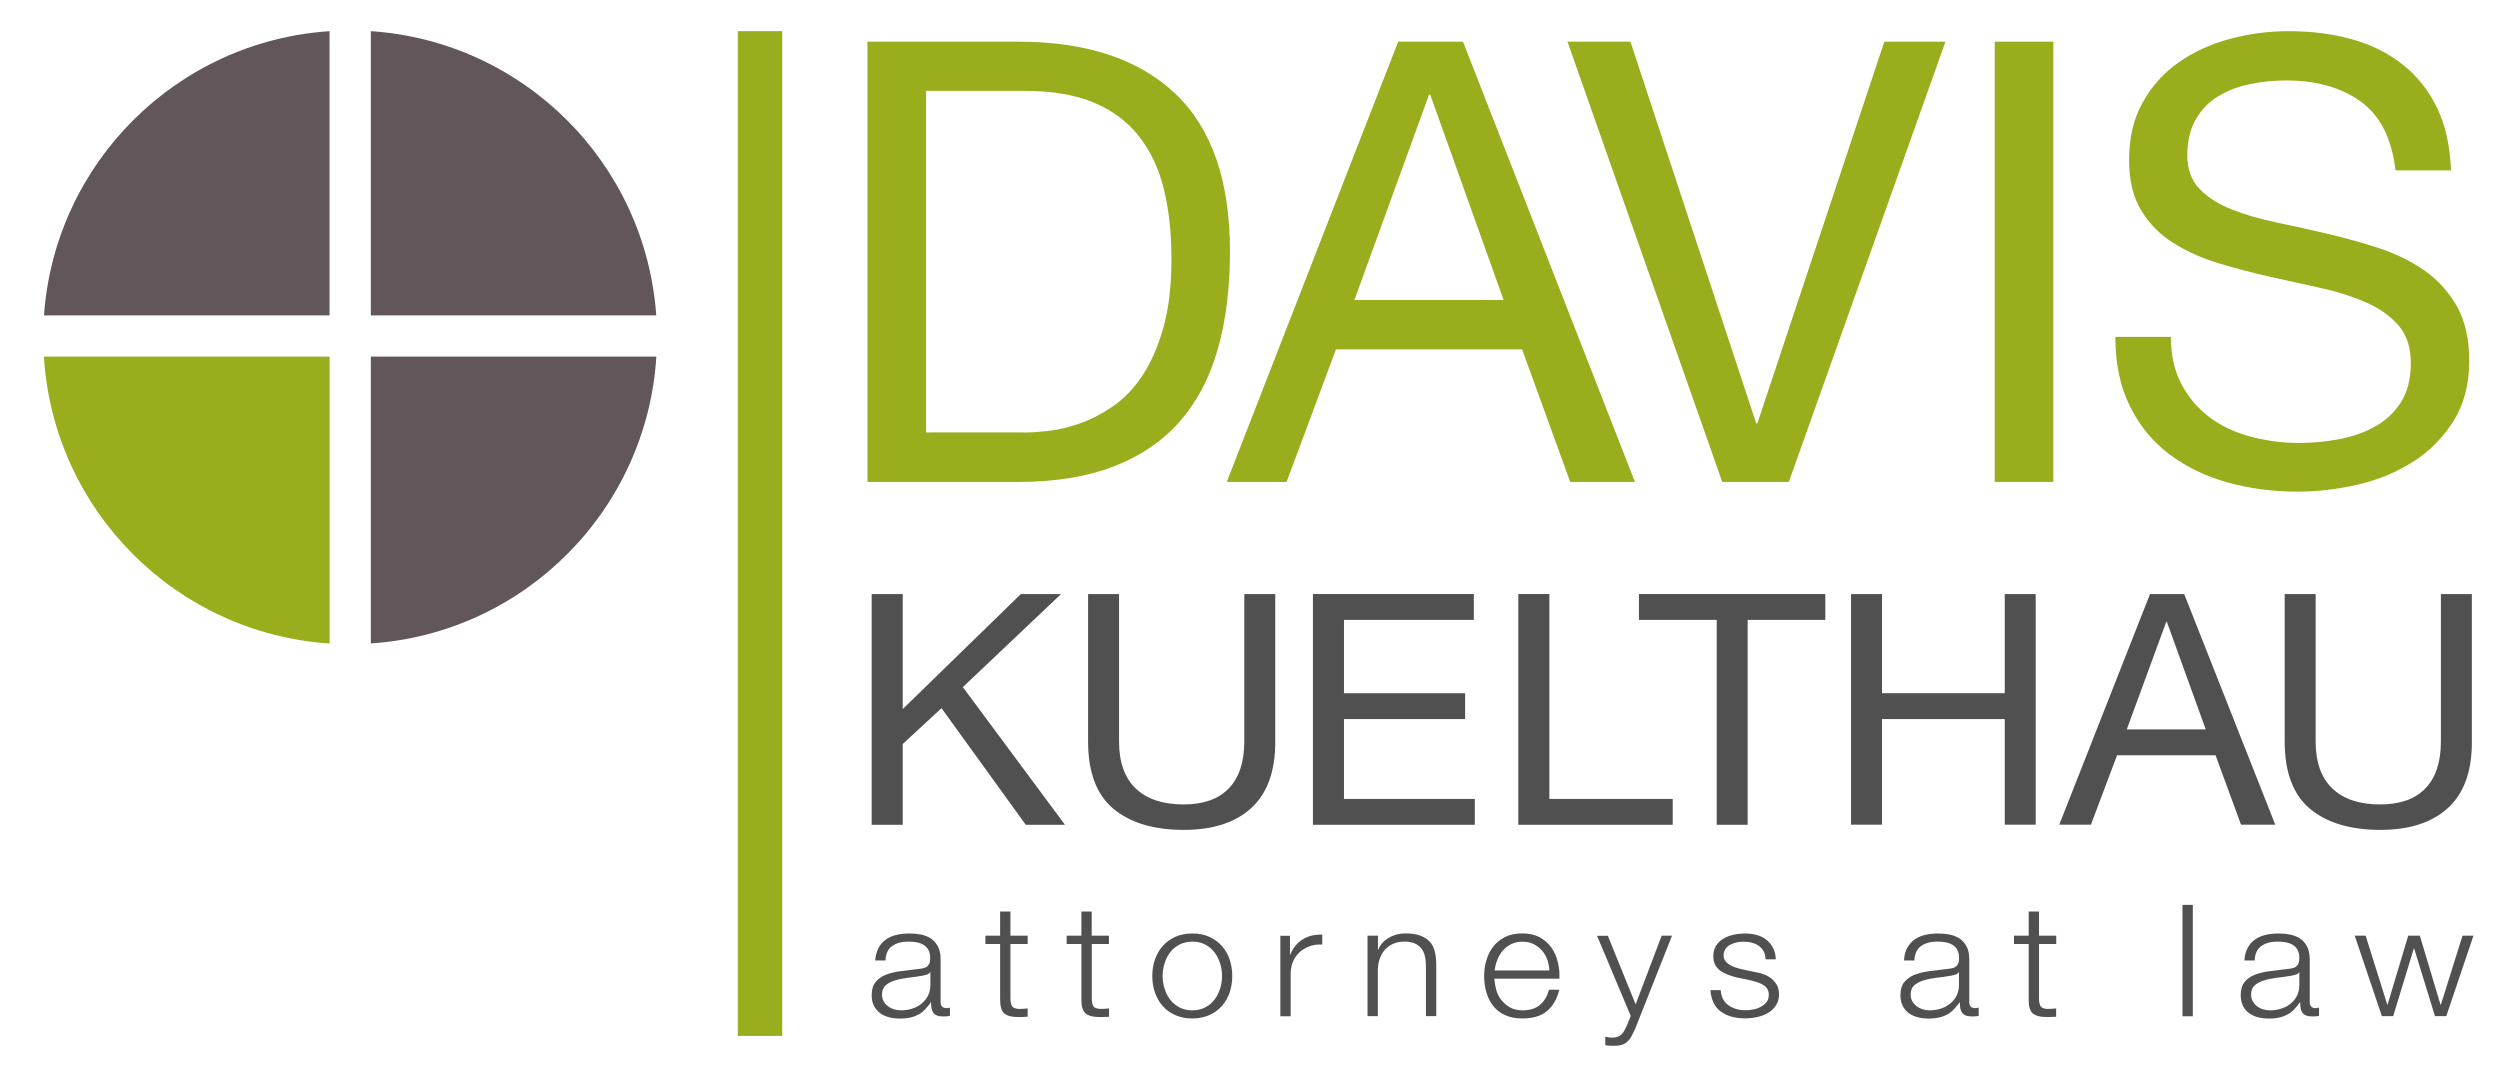 <?xml version="1.0" encoding="utf-8"?>
<!-- Generator: Adobe Illustrator 26.0.1, SVG Export Plug-In . SVG Version: 6.00 Build 0)  -->
<svg version="1.1" id="Layer_1" xmlns="http://www.w3.org/2000/svg" xmlns:xlink="http://www.w3.org/1999/xlink" x="0px" y="0px"
	 viewBox="0 0 249.52 107.21" style="enable-background:new 0 0 249.52 107.21;" xml:space="preserve">
<style type="text/css">
	.st0{fill:#99AD1D;}
	.st1{fill:#515051;}
	.st2{fill:#615659;}
</style>
<path class="st0" d="M101.65,4.16c6.77,0,11.97,1.72,15.63,5.17c3.65,3.44,5.48,8.7,5.48,15.75c0,3.69-0.41,6.96-1.23,9.82
	c-0.82,2.85-2.09,5.25-3.81,7.2c-1.72,1.95-3.92,3.43-6.58,4.46c-2.67,1.02-5.82,1.54-9.48,1.54H86.58V4.16H101.65z M102.15,43.17
	c0.65,0,1.48-0.05,2.46-0.16c0.98-0.1,2.03-0.35,3.14-0.74c1.11-0.39,2.2-0.95,3.29-1.69c1.09-0.74,2.07-1.74,2.93-3.02
	c0.86-1.27,1.57-2.86,2.12-4.77c0.55-1.91,0.83-4.22,0.83-6.92c0-2.63-0.25-4.97-0.77-7.04c-0.51-2.07-1.36-3.84-2.52-5.29
	c-1.17-1.46-2.68-2.57-4.53-3.33c-1.84-0.76-4.12-1.14-6.83-1.14h-9.84v34.09H102.15z"/>
<path class="st0" d="M146.02,4.16l17.16,43.94h-6.46l-4.8-13.23h-18.58l-4.93,13.23h-5.97l17.11-43.94H146.02z M150.07,29.94
	l-7.32-20.49h-0.12l-7.45,20.49H150.07z"/>
<path class="st0" d="M171.89,48.09L156.45,4.16h6.28l12.55,38.09h0.12l12.67-38.09h6.1l-15.63,43.94H171.89z"/>
<path class="st0" d="M204.94,4.16v43.94h-5.85V4.16H204.94z"/>
<path class="st0" d="M235.64,10.15c-1.94-1.41-4.44-2.12-7.48-2.12c-1.22,0-2.44,0.12-3.63,0.37c-1.19,0.25-2.24,0.66-3.17,1.23
	c-0.93,0.57-1.66,1.34-2.22,2.31c-0.55,0.96-0.83,2.16-0.83,3.6c0,1.35,0.4,2.45,1.2,3.29c0.8,0.84,1.87,1.53,3.2,2.06
	c1.33,0.53,2.85,0.97,4.53,1.32c1.68,0.35,3.39,0.73,5.14,1.14c1.74,0.41,3.45,0.89,5.13,1.44c1.68,0.56,3.19,1.31,4.53,2.25
	c1.34,0.95,2.39,2.14,3.2,3.57c0.8,1.44,1.21,3.24,1.21,5.41c0,2.34-0.53,4.34-1.57,6c-1.05,1.66-2.39,3.02-4.03,4.06
	c-1.65,1.05-3.47,1.81-5.5,2.28c-2.04,0.47-4.06,0.71-6.07,0.71c-2.45,0-4.79-0.31-6.98-0.93c-2.19-0.61-4.12-1.55-5.78-2.8
	c-1.66-1.25-2.98-2.85-3.94-4.8c-0.97-1.95-1.45-4.25-1.45-6.92h5.54c0,1.84,0.36,3.44,1.08,4.77c0.72,1.33,1.66,2.43,2.83,3.29
	c1.16,0.86,2.53,1.5,4.09,1.91c1.56,0.41,3.16,0.62,4.79,0.62c1.31,0,2.64-0.12,3.98-0.37c1.34-0.25,2.53-0.67,3.6-1.26
	c1.07-0.59,1.93-1.41,2.59-2.43c0.65-1.02,0.99-2.34,0.99-3.94c0-1.52-0.4-2.75-1.2-3.69c-0.8-0.94-1.87-1.71-3.2-2.31
	c-1.34-0.59-2.84-1.08-4.52-1.45c-1.68-0.37-3.39-0.75-5.14-1.14c-1.74-0.39-3.46-0.84-5.14-1.35c-1.68-0.51-3.19-1.19-4.52-2.03
	c-1.34-0.84-2.4-1.93-3.2-3.26c-0.81-1.33-1.2-3-1.2-5.01c0-2.22,0.45-4.13,1.36-5.75c0.9-1.62,2.1-2.95,3.6-4
	c1.5-1.05,3.2-1.83,5.1-2.34c1.91-0.51,3.87-0.77,5.88-0.77c2.25,0,4.35,0.27,6.27,0.8c1.93,0.53,3.62,1.37,5.08,2.52
	c1.46,1.15,2.61,2.59,3.45,4.34c0.84,1.74,1.3,3.82,1.39,6.24h-5.54C238.73,13.86,237.59,11.57,235.64,10.15z"/>
<path class="st1" d="M90.1,59.29v11.48l11.79-11.48h4.01l-9.8,9.29l10.19,13.74h-3.91l-8.41-11.64l-3.87,3.58v8.06H87V59.29H90.1z"
	/>
<path class="st1" d="M124.92,80.62c-1.59,1.47-3.84,2.21-6.78,2.21c-2.99,0-5.33-0.71-7.02-2.11c-1.68-1.41-2.52-3.65-2.52-6.72
	V59.29h3.09v14.71c0,2.06,0.55,3.63,1.66,4.69c1.1,1.06,2.7,1.6,4.78,1.6c1.98,0,3.48-0.53,4.51-1.6c1.03-1.06,1.55-2.63,1.55-4.69
	V59.29h3.09v14.71C127.29,76.94,126.5,79.15,124.92,80.62z"/>
<path class="st1" d="M147.1,59.29v2.58h-12.96v7.32h12.09v2.58h-12.09v7.97h13.06v2.58h-16.16V59.29H147.1z"/>
<path class="st1" d="M154.64,59.29v20.45h12.31v2.58h-15.41V59.29H154.64z"/>
<path class="st1" d="M163.58,61.87v-2.58h18.6v2.58h-7.75v20.45h-3.09V61.87H163.58z"/>
<path class="st1" d="M187.84,59.29v9.9h12.25v-9.9h3.09v23.02h-3.09V71.77h-12.25v10.54h-3.09V59.29H187.84z"/>
<path class="st1" d="M218,59.29l9.09,23.02h-3.42l-2.54-6.93h-9.83l-2.61,6.93h-3.16l9.06-23.02H218z M220.15,72.8l-3.88-10.74
	h-0.06l-3.94,10.74H220.15z"/>
<path class="st1" d="M244.35,80.62c-1.59,1.47-3.85,2.21-6.78,2.21c-2.99,0-5.34-0.71-7.02-2.11c-1.68-1.41-2.52-3.65-2.52-6.72
	V59.29h3.09v14.71c0,2.06,0.55,3.63,1.66,4.69c1.1,1.06,2.7,1.6,4.78,1.6c1.98,0,3.48-0.53,4.51-1.6c1.03-1.06,1.55-2.63,1.55-4.69
	V59.29h3.09v14.71C246.73,76.94,245.94,79.15,244.35,80.62z"/>
<path class="st1" d="M87.67,94.64c0.17-0.34,0.41-0.62,0.71-0.84c0.3-0.22,0.65-0.38,1.05-0.48c0.4-0.1,0.85-0.15,1.34-0.15
	c0.37,0,0.74,0.03,1.12,0.1c0.37,0.07,0.7,0.2,0.99,0.38c0.29,0.19,0.53,0.45,0.72,0.79c0.19,0.34,0.28,0.78,0.28,1.32v4.27
	c0,0.39,0.2,0.59,0.61,0.59c0.12,0,0.22-0.02,0.32-0.06v0.83c-0.12,0.02-0.23,0.03-0.32,0.05c-0.1,0.01-0.21,0.01-0.35,0.01
	c-0.26,0-0.47-0.03-0.63-0.1c-0.16-0.07-0.28-0.16-0.37-0.29c-0.09-0.13-0.14-0.27-0.17-0.44c-0.03-0.17-0.04-0.36-0.04-0.57H92.9
	c-0.19,0.26-0.37,0.49-0.56,0.69c-0.19,0.2-0.4,0.37-0.64,0.5c-0.24,0.13-0.5,0.24-0.8,0.31c-0.3,0.07-0.66,0.11-1.07,0.11
	c-0.39,0-0.76-0.04-1.1-0.13c-0.35-0.09-0.65-0.23-0.9-0.42c-0.26-0.19-0.46-0.44-0.61-0.73c-0.15-0.3-0.22-0.64-0.22-1.05
	c0-0.56,0.13-1,0.39-1.32c0.26-0.32,0.61-0.56,1.04-0.73c0.43-0.16,0.91-0.28,1.45-0.35c0.54-0.07,1.09-0.13,1.64-0.2
	c0.22-0.02,0.41-0.05,0.57-0.08c0.16-0.03,0.3-0.08,0.41-0.16c0.11-0.08,0.19-0.19,0.25-0.32c0.06-0.13,0.09-0.31,0.09-0.53
	c0-0.33-0.06-0.6-0.17-0.82c-0.12-0.21-0.27-0.38-0.48-0.51c-0.2-0.12-0.43-0.21-0.7-0.26c-0.27-0.05-0.55-0.07-0.86-0.07
	c-0.65,0-1.19,0.15-1.6,0.45c-0.41,0.3-0.63,0.77-0.65,1.43h-1.03C87.39,95.39,87.5,94.98,87.67,94.64z M92.82,97.04
	c-0.06,0.12-0.19,0.2-0.37,0.25c-0.19,0.05-0.35,0.09-0.49,0.11c-0.44,0.07-0.89,0.14-1.35,0.19c-0.46,0.06-0.89,0.14-1.27,0.26
	c-0.38,0.11-0.7,0.28-0.94,0.49c-0.24,0.21-0.37,0.52-0.37,0.91c0,0.25,0.05,0.47,0.15,0.66c0.1,0.19,0.24,0.36,0.42,0.5
	c0.18,0.14,0.38,0.25,0.61,0.32c0.23,0.07,0.46,0.11,0.7,0.11c0.4,0,0.77-0.05,1.13-0.17c0.36-0.11,0.68-0.28,0.94-0.5
	c0.26-0.22,0.48-0.48,0.64-0.79c0.16-0.31,0.24-0.67,0.24-1.06v-1.28H92.82z"/>
<path class="st1" d="M102.57,93.39v0.83h-1.72v5.42c0,0.32,0.05,0.57,0.14,0.76c0.09,0.18,0.33,0.28,0.7,0.3
	c0.29,0,0.59-0.02,0.88-0.05v0.83c-0.15,0-0.3,0.01-0.46,0.02c-0.15,0.01-0.31,0.01-0.46,0.01c-0.69,0-1.17-0.13-1.43-0.38
	c-0.28-0.25-0.4-0.72-0.4-1.41v-5.5h-1.47v-0.83h1.47v-2.41h1.03v2.41H102.57z"/>
<path class="st1" d="M110.68,93.39v0.83h-1.71v5.42c0,0.32,0.04,0.57,0.14,0.76c0.09,0.18,0.32,0.28,0.7,0.3
	c0.29,0,0.59-0.02,0.88-0.05v0.83c-0.15,0-0.31,0.01-0.46,0.02c-0.15,0.01-0.3,0.01-0.46,0.01c-0.68,0-1.17-0.13-1.44-0.38
	c-0.27-0.25-0.41-0.72-0.4-1.41v-5.5h-1.47v-0.83h1.47v-2.41h1.03v2.41H110.68z"/>
<path class="st1" d="M120.71,93.51c0.5,0.23,0.92,0.53,1.25,0.92c0.34,0.38,0.6,0.83,0.77,1.34c0.17,0.52,0.26,1.06,0.26,1.64
	c0,0.58-0.09,1.13-0.26,1.64c-0.17,0.51-0.43,0.96-0.77,1.35c-0.34,0.38-0.75,0.69-1.25,0.91c-0.49,0.22-1.07,0.34-1.71,0.34
	c-0.64,0-1.21-0.11-1.71-0.34c-0.5-0.22-0.92-0.52-1.25-0.91c-0.34-0.38-0.59-0.83-0.77-1.35c-0.18-0.51-0.26-1.06-0.26-1.64
	c0-0.58,0.08-1.13,0.26-1.64c0.18-0.51,0.43-0.96,0.77-1.34c0.33-0.39,0.76-0.69,1.25-0.92c0.5-0.23,1.07-0.34,1.71-0.34
	C119.64,93.16,120.22,93.28,120.71,93.51z M117.71,94.28c-0.37,0.2-0.68,0.45-0.93,0.78c-0.24,0.32-0.43,0.69-0.55,1.1
	c-0.13,0.41-0.19,0.83-0.19,1.25c0,0.43,0.06,0.84,0.19,1.25c0.12,0.41,0.31,0.78,0.55,1.1c0.25,0.32,0.55,0.58,0.93,0.78
	c0.37,0.2,0.8,0.3,1.29,0.3c0.49,0,0.92-0.1,1.3-0.3c0.37-0.19,0.68-0.46,0.92-0.78c0.25-0.32,0.43-0.69,0.56-1.1
	c0.13-0.41,0.19-0.82,0.19-1.25c0-0.42-0.06-0.84-0.19-1.25c-0.13-0.41-0.31-0.78-0.56-1.1c-0.24-0.32-0.55-0.58-0.92-0.78
	c-0.37-0.2-0.8-0.3-1.3-0.3C118.51,93.99,118.09,94.09,117.71,94.28z"/>
<path class="st1" d="M128.75,93.39v1.89h0.03c0.26-0.65,0.66-1.16,1.22-1.51c0.55-0.35,1.21-0.52,1.97-0.48v0.98
	c-0.47-0.02-0.9,0.04-1.28,0.18c-0.39,0.14-0.71,0.34-0.99,0.6c-0.28,0.26-0.5,0.57-0.65,0.93c-0.15,0.36-0.23,0.75-0.23,1.17v4.28
	h-1.03v-8.03H128.75z"/>
<path class="st1" d="M137.53,93.39v1.39h0.03c0.2-0.49,0.55-0.88,1.05-1.18c0.5-0.3,1.05-0.44,1.65-0.44c0.59,0,1.08,0.07,1.48,0.22
	c0.4,0.14,0.72,0.35,0.96,0.61c0.24,0.26,0.41,0.59,0.5,0.97c0.1,0.39,0.15,0.82,0.15,1.29v5.17h-1.03v-5.01
	c0-0.34-0.03-0.66-0.1-0.96c-0.06-0.3-0.18-0.55-0.34-0.77c-0.17-0.22-0.39-0.39-0.66-0.51c-0.28-0.12-0.63-0.19-1.04-0.19
	c-0.42,0-0.79,0.07-1.11,0.21c-0.32,0.14-0.59,0.33-0.82,0.57c-0.22,0.24-0.4,0.54-0.52,0.87c-0.13,0.34-0.19,0.7-0.21,1.1v4.69
	h-1.03v-8.03H137.53z"/>
<path class="st1" d="M149.33,98.77c0.1,0.38,0.27,0.72,0.5,1.02c0.23,0.3,0.52,0.55,0.87,0.75c0.35,0.2,0.77,0.3,1.26,0.3
	c0.75,0,1.34-0.19,1.76-0.56c0.43-0.38,0.72-0.87,0.88-1.5h1.03c-0.22,0.91-0.62,1.62-1.21,2.12c-0.58,0.5-1.41,0.75-2.48,0.75
	c-0.67,0-1.24-0.11-1.73-0.34c-0.49-0.22-0.88-0.53-1.18-0.92c-0.3-0.39-0.53-0.84-0.68-1.36c-0.15-0.51-0.22-1.06-0.22-1.63
	c0-0.53,0.07-1.05,0.22-1.55c0.15-0.51,0.37-0.96,0.68-1.36c0.3-0.4,0.7-0.72,1.18-0.97c0.49-0.24,1.06-0.36,1.73-0.36
	c0.68,0,1.25,0.13,1.73,0.39c0.48,0.26,0.87,0.6,1.17,1.02c0.3,0.42,0.51,0.9,0.64,1.45c0.14,0.55,0.19,1.1,0.16,1.66h-6.49
	C149.17,98.03,149.23,98.4,149.33,98.77z M154.43,95.78c-0.12-0.35-0.3-0.65-0.53-0.91c-0.23-0.26-0.51-0.48-0.83-0.64
	c-0.33-0.16-0.7-0.24-1.11-0.24c-0.43,0-0.8,0.08-1.13,0.24c-0.32,0.16-0.6,0.38-0.83,0.64c-0.23,0.27-0.42,0.57-0.55,0.92
	c-0.14,0.35-0.23,0.7-0.27,1.07h5.46C154.62,96.48,154.56,96.12,154.43,95.78z"/>
<path class="st1" d="M160.47,93.39l2.78,6.85l2.6-6.85h1.03l-3.66,9.25c-0.15,0.34-0.3,0.63-0.42,0.85
	c-0.13,0.22-0.28,0.4-0.43,0.53c-0.16,0.13-0.34,0.22-0.56,0.28c-0.21,0.06-0.48,0.08-0.81,0.08c-0.21-0.01-0.37-0.02-0.48-0.02
	c-0.12-0.01-0.22-0.02-0.3-0.05v-0.83c0.12,0.02,0.24,0.04,0.35,0.06c0.12,0.02,0.24,0.02,0.35,0.02c0.23,0,0.42-0.03,0.57-0.09
	c0.15-0.06,0.27-0.15,0.38-0.26c0.11-0.11,0.2-0.24,0.28-0.4c0.08-0.15,0.16-0.32,0.25-0.51l0.36-0.9l-3.36-8H160.47z"/>
<path class="st1" d="M176.03,94.96c-0.12-0.22-0.28-0.41-0.48-0.55c-0.2-0.15-0.44-0.25-0.69-0.32c-0.26-0.07-0.54-0.1-0.84-0.1
	c-0.23,0-0.46,0.02-0.69,0.07c-0.23,0.05-0.45,0.13-0.64,0.23c-0.2,0.11-0.36,0.25-0.48,0.43c-0.12,0.18-0.18,0.39-0.18,0.65
	c0,0.22,0.06,0.4,0.18,0.55c0.11,0.15,0.26,0.28,0.43,0.38c0.18,0.1,0.37,0.19,0.57,0.26c0.21,0.07,0.4,0.12,0.57,0.16l1.38,0.3
	c0.3,0.04,0.58,0.11,0.87,0.22c0.29,0.11,0.55,0.25,0.77,0.43c0.22,0.18,0.41,0.4,0.55,0.65c0.14,0.26,0.21,0.57,0.21,0.92
	c0,0.44-0.1,0.81-0.31,1.11c-0.2,0.31-0.47,0.56-0.79,0.75c-0.33,0.19-0.69,0.33-1.09,0.41c-0.4,0.09-0.8,0.13-1.19,0.13
	c-0.99,0-1.8-0.22-2.42-0.67c-0.61-0.44-0.97-1.16-1.05-2.15h1.03c0.04,0.67,0.3,1.16,0.76,1.5c0.46,0.34,1.04,0.51,1.73,0.51
	c0.25,0,0.51-0.02,0.78-0.08c0.27-0.05,0.51-0.14,0.74-0.27c0.23-0.12,0.42-0.28,0.57-0.47c0.15-0.19,0.22-0.43,0.22-0.71
	c0-0.24-0.05-0.44-0.15-0.6c-0.1-0.16-0.25-0.3-0.42-0.4c-0.17-0.11-0.37-0.2-0.6-0.27c-0.23-0.07-0.45-0.14-0.68-0.19l-1.33-0.28
	c-0.34-0.08-0.65-0.18-0.93-0.29c-0.29-0.11-0.53-0.24-0.75-0.4c-0.21-0.16-0.38-0.36-0.5-0.59c-0.12-0.24-0.18-0.52-0.18-0.86
	c0-0.4,0.1-0.75,0.28-1.04c0.19-0.29,0.44-0.53,0.74-0.7c0.31-0.18,0.65-0.31,1.02-0.39c0.37-0.08,0.75-0.12,1.12-0.12
	c0.42,0,0.82,0.05,1.18,0.15c0.36,0.1,0.69,0.26,0.96,0.48c0.28,0.22,0.5,0.49,0.66,0.81c0.17,0.32,0.26,0.7,0.28,1.14h-1.03
	C176.21,95.45,176.15,95.18,176.03,94.96z"/>
<path class="st1" d="M190.34,94.64c0.18-0.34,0.41-0.62,0.71-0.84c0.3-0.22,0.65-0.38,1.05-0.48c0.4-0.1,0.85-0.15,1.34-0.15
	c0.37,0,0.74,0.03,1.11,0.1c0.37,0.07,0.7,0.2,1,0.38c0.29,0.19,0.53,0.45,0.72,0.79c0.19,0.34,0.28,0.78,0.28,1.32v4.27
	c0,0.39,0.2,0.59,0.61,0.59c0.12,0,0.23-0.02,0.33-0.06v0.83c-0.12,0.02-0.23,0.03-0.32,0.05c-0.1,0.01-0.21,0.01-0.35,0.01
	c-0.26,0-0.47-0.03-0.63-0.1c-0.16-0.07-0.28-0.16-0.37-0.29c-0.09-0.13-0.14-0.27-0.17-0.44c-0.03-0.17-0.04-0.36-0.04-0.57h-0.03
	c-0.19,0.26-0.37,0.49-0.57,0.69c-0.19,0.2-0.4,0.37-0.64,0.5c-0.24,0.13-0.5,0.24-0.8,0.31c-0.3,0.07-0.65,0.11-1.07,0.11
	c-0.39,0-0.76-0.04-1.1-0.13c-0.35-0.09-0.64-0.23-0.9-0.42c-0.25-0.19-0.46-0.44-0.6-0.73c-0.15-0.3-0.22-0.64-0.22-1.05
	c0-0.56,0.13-1,0.39-1.32c0.27-0.32,0.61-0.56,1.04-0.73c0.43-0.16,0.91-0.28,1.45-0.35c0.54-0.07,1.09-0.13,1.64-0.2
	c0.22-0.02,0.41-0.05,0.58-0.08c0.16-0.03,0.3-0.08,0.41-0.16c0.11-0.08,0.2-0.19,0.25-0.32c0.06-0.13,0.09-0.31,0.09-0.53
	c0-0.33-0.06-0.6-0.17-0.82c-0.11-0.21-0.27-0.38-0.47-0.51c-0.2-0.12-0.44-0.21-0.7-0.26c-0.27-0.05-0.56-0.07-0.86-0.07
	c-0.65,0-1.19,0.15-1.6,0.45c-0.41,0.3-0.63,0.77-0.66,1.43h-1.03C190.05,95.39,190.16,94.98,190.34,94.64z M195.49,97.04
	c-0.07,0.12-0.19,0.2-0.38,0.25c-0.19,0.05-0.35,0.09-0.49,0.11c-0.43,0.07-0.89,0.14-1.35,0.19c-0.46,0.06-0.89,0.14-1.27,0.26
	c-0.38,0.11-0.7,0.28-0.94,0.49c-0.24,0.21-0.36,0.52-0.36,0.91c0,0.25,0.05,0.47,0.15,0.66c0.1,0.19,0.24,0.36,0.42,0.5
	c0.18,0.14,0.38,0.25,0.6,0.32c0.23,0.07,0.46,0.11,0.7,0.11c0.39,0,0.77-0.05,1.13-0.17c0.36-0.11,0.67-0.28,0.94-0.5
	c0.27-0.22,0.48-0.48,0.64-0.79c0.15-0.31,0.24-0.67,0.24-1.06v-1.28H195.49z"/>
<path class="st1" d="M205.23,93.39v0.83h-1.72v5.42c0,0.32,0.04,0.57,0.14,0.76c0.09,0.18,0.32,0.28,0.69,0.3
	c0.29,0,0.59-0.02,0.88-0.05v0.83c-0.15,0-0.31,0.01-0.46,0.02c-0.15,0.01-0.3,0.01-0.46,0.01c-0.68,0-1.16-0.13-1.43-0.38
	c-0.28-0.25-0.41-0.72-0.39-1.41v-5.5h-1.47v-0.83h1.47v-2.41h1.03v2.41H205.23z"/>
<path class="st1" d="M218.86,90.31v11.12h-1.03V90.31H218.86z"/>
<path class="st1" d="M224.32,94.64c0.17-0.34,0.41-0.62,0.71-0.84c0.3-0.22,0.65-0.38,1.05-0.48c0.4-0.1,0.85-0.15,1.34-0.15
	c0.37,0,0.74,0.03,1.11,0.1c0.37,0.07,0.7,0.2,1,0.38c0.3,0.19,0.53,0.45,0.72,0.79c0.18,0.34,0.28,0.78,0.28,1.32v4.27
	c0,0.39,0.2,0.59,0.6,0.59c0.12,0,0.23-0.02,0.33-0.06v0.83c-0.12,0.02-0.23,0.03-0.32,0.05c-0.09,0.01-0.2,0.01-0.35,0.01
	c-0.26,0-0.47-0.03-0.63-0.1c-0.16-0.07-0.28-0.16-0.37-0.29c-0.09-0.13-0.14-0.27-0.17-0.44c-0.03-0.17-0.04-0.36-0.04-0.57h-0.03
	c-0.19,0.26-0.38,0.49-0.57,0.69c-0.19,0.2-0.4,0.37-0.64,0.5c-0.24,0.13-0.5,0.24-0.8,0.31c-0.3,0.07-0.66,0.11-1.07,0.11
	c-0.39,0-0.76-0.04-1.11-0.13c-0.34-0.09-0.64-0.23-0.9-0.42c-0.26-0.19-0.46-0.44-0.6-0.73c-0.14-0.3-0.22-0.64-0.22-1.05
	c0-0.56,0.13-1,0.39-1.32c0.26-0.32,0.61-0.56,1.04-0.73c0.43-0.16,0.92-0.28,1.45-0.35c0.54-0.07,1.09-0.13,1.65-0.2
	c0.22-0.02,0.41-0.05,0.57-0.08c0.16-0.03,0.3-0.08,0.41-0.16c0.11-0.08,0.2-0.19,0.25-0.32c0.06-0.13,0.09-0.31,0.09-0.53
	c0-0.33-0.05-0.6-0.17-0.82c-0.11-0.21-0.27-0.38-0.47-0.51c-0.2-0.12-0.44-0.21-0.7-0.26c-0.27-0.05-0.55-0.07-0.86-0.07
	c-0.65,0-1.19,0.15-1.6,0.45c-0.41,0.3-0.64,0.77-0.65,1.43h-1.03C224.04,95.39,224.14,94.98,224.32,94.64z M229.47,97.04
	c-0.07,0.12-0.19,0.2-0.38,0.25c-0.19,0.05-0.35,0.09-0.49,0.11c-0.44,0.07-0.89,0.14-1.35,0.19c-0.47,0.06-0.89,0.14-1.27,0.26
	c-0.38,0.11-0.69,0.28-0.94,0.49c-0.24,0.21-0.36,0.52-0.36,0.91c0,0.25,0.05,0.47,0.15,0.66c0.1,0.19,0.24,0.36,0.41,0.5
	c0.17,0.14,0.38,0.25,0.6,0.32c0.23,0.07,0.47,0.11,0.71,0.11c0.39,0,0.77-0.05,1.13-0.17c0.36-0.11,0.68-0.28,0.94-0.5
	c0.27-0.22,0.48-0.48,0.64-0.79c0.16-0.31,0.23-0.67,0.23-1.06v-1.28H229.47z"/>
<path class="st1" d="M236.11,93.39l2.16,6.88h0.03l2.06-6.88h1.16l2.06,6.88h0.04l2.16-6.88h1.09l-2.71,8.03h-1.13l-2.08-6.76h-0.03
	l-2.06,6.76h-1.13l-2.71-8.03H236.11z"/>
<path class="st2" d="M32.9,3.11C17.65,4.12,5.47,16.25,4.39,31.48h28.5V3.11z"/>
<path class="st2" d="M37.01,64.22c15.32-1.02,27.54-13.29,28.5-28.63h-28.5V64.22z"/>
<path class="st2" d="M65.5,31.48C64.42,16.25,52.25,4.13,37.01,3.11v28.37H65.5z"/>
<path class="st0" d="M4.38,35.59C5.33,50.95,17.56,63.21,32.9,64.23V35.59H4.38z"/>
<rect x="73.64" y="3.11" class="st0" width="4.43" height="100.28"/>
</svg>
